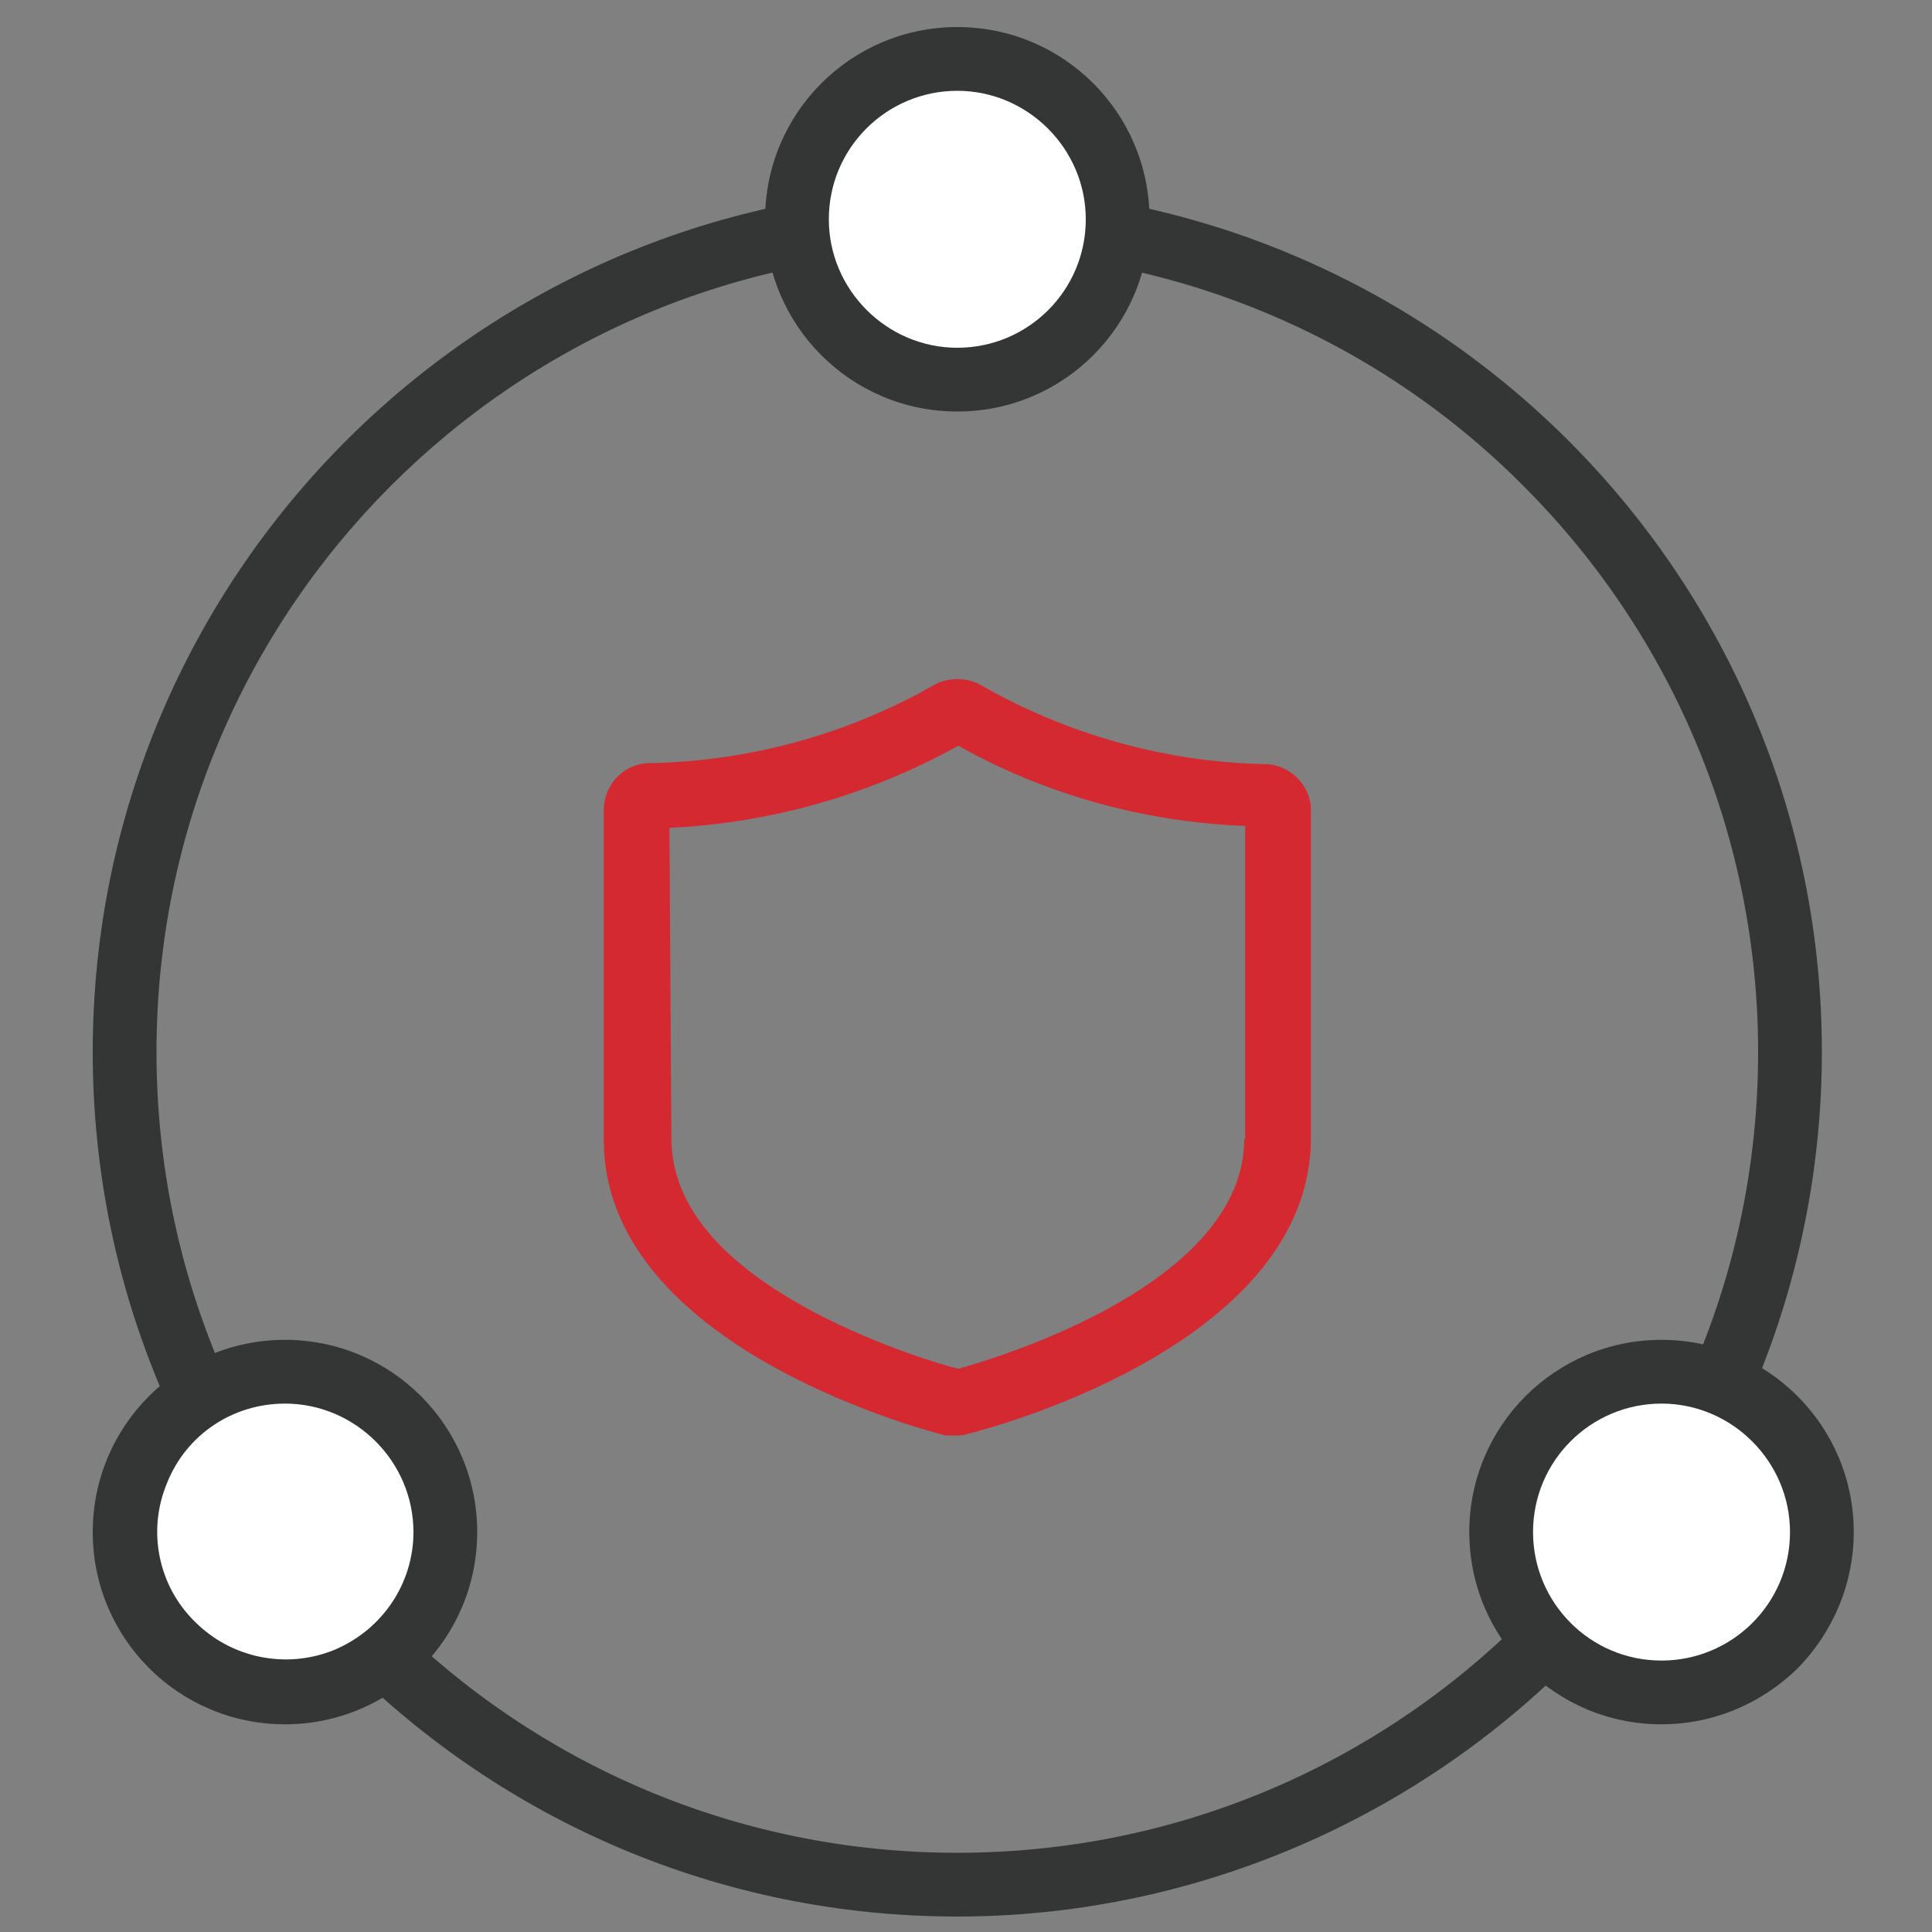 <?xml version="1.0" encoding="utf-8"?>
<!-- Generator: Adobe Illustrator 23.0.0, SVG Export Plug-In . SVG Version: 6.00 Build 0)  -->
<svg version="1.1" id="图层_1" xmlns="http://www.w3.org/2000/svg" xmlns:xlink="http://www.w3.org/1999/xlink" x="0px" y="0px"
	 viewBox="0 0 200 200" style="enable-background:new 0 0 200 200;" xml:space="preserve">
<rect x="0" y="0" width="200" height="200" fill="#808080" stroke="none"/>
<style type="text/css">
	.st0{fill:#343535;}
	.st1{fill:#D42930;}
	.st2{fill:#FFFFFF;}
</style>
<path class="st0" d="M99.1,198.4c-49.4,0-89.5-40.1-89.5-89.5c0-49.4,40.1-89.5,89.5-89.5c49.4,0,89.5,40.1,89.5,89.5
	c0,23.7-9.4,46.5-26.2,63.3C145.6,188.9,122.8,198.4,99.1,198.4L99.1,198.4z M99.1,26c-45.8,0-82.9,37.1-82.9,82.9
	c0,45.8,37.1,82.9,82.9,82.9c45.8,0,82.9-37.1,82.9-82.9c0-22-8.7-43-24.3-58.6C142.2,34.7,121.1,26,99.1,26L99.1,26z M99.1,26"/>
<path class="st1" d="M130.9,79.1c-10.3-0.2-20.5-3.1-29.4-8.2c-0.7-0.4-1.6-0.6-2.4-0.6c-0.8,0-1.7,0.2-2.4,0.6
	c-8.9,5.1-19.1,7.9-29.4,8.1c-2.7,0-4.8,2.2-4.8,4.9V118c0,20.9,31.8,29.7,35.4,30.6l0.1,0l0.1,0c0.2,0,0.4,0,0.6,0
	c0.2,0,0.3,0,0.5,0c0.4,0,0.8-0.1,1.1-0.2c3.6-0.9,35.4-9.7,35.4-30.6v-34C135.7,81.3,133.5,79.1,130.9,79.1z M128.8,117.9
	c0,14.9-25,22.5-29.6,23.8c-2-0.5-9.3-2.7-16.1-6.5c-9.1-5.1-13.6-10.9-13.6-17.4l-0.2-32.1c10.5-0.5,20.7-3.4,29.9-8.5
	c9.1,5.1,19.3,7.9,29.7,8.3V117.9z"/>
<path class="st1" d="M99.1,146.9c-0.3,0-0.5,0-0.8,0c-3.5-0.9-34-9.3-34-28.9V83.8c0-1.7,1.4-3.1,3-3.1c10.6-0.2,21-3.1,30.2-8.3
	c0.9-0.5,2.1-0.5,3,0c9.2,5.3,19.6,8.2,30.2,8.5c1.7,0,3.1,1.4,3.1,3.1v34c0,19.6-30.6,28-34,28.9C99.6,146.9,99.4,146.9,99.1,146.9
	L99.1,146.9z M99.1,75.2c-9.7,5.5-20.6,8.6-31.7,8.8l0.2,33.9c0,17,28.3,24.9,31.6,25.7c3.1-0.8,31.4-8.7,31.4-25.7V83.8
	C119.5,83.7,108.7,80.8,99.1,75.2L99.1,75.2z M99.1,75.2"/>
<path class="st2" d="M82.5,22.7c0,9.2,7.4,16.6,16.6,16.6c9.2,0,16.6-7.4,16.6-16.6c0-9.2-7.4-16.6-16.6-16.6
	C90,6.1,82.5,13.6,82.5,22.7L82.5,22.7z M82.5,22.7"/>
<path class="st0" d="M99.1,42.6c-11,0-19.9-8.9-19.9-19.9c0-11,8.9-19.9,19.9-19.9c11,0,19.9,8.9,19.9,19.9
	C119,33.7,110.1,42.6,99.1,42.6L99.1,42.6z M99.1,9.4c-7.3,0-13.3,5.9-13.3,13.3C85.8,30,91.8,36,99.1,36c7.3,0,13.3-5.9,13.3-13.3
	C112.4,15.4,106.4,9.4,99.1,9.4L99.1,9.4z M99.1,9.4"/>
<path class="st2" d="M12.9,158.6c0,9.2,7.4,16.6,16.6,16.6c9.2,0,16.6-7.4,16.6-16.6c0-9.2-7.4-16.6-16.6-16.6
	C20.4,142,12.9,149.4,12.9,158.6L12.9,158.6z M12.9,158.6"/>
<path class="st0" d="M29.5,178.5c-11,0-19.9-8.9-19.9-19.9c0-11,8.9-19.9,19.9-19.9c11,0,19.9,8.9,19.9,19.9
	C49.4,169.6,40.5,178.5,29.5,178.5L29.5,178.5z M29.5,145.3c-5.4,0-10.2,3.2-12.2,8.2c-2.1,5-0.9,10.7,2.9,14.4
	c3.8,3.8,9.5,4.9,14.4,2.9c5-2.1,8.2-6.9,8.2-12.2C42.8,151.3,36.8,145.3,29.5,145.3L29.5,145.3z M29.5,145.3"/>
<path class="st2" d="M155.4,158.6c0,9.2,7.4,16.6,16.6,16.6c9.2,0,16.6-7.4,16.6-16.6c0-9.2-7.4-16.6-16.6-16.6
	C162.9,142,155.4,149.4,155.4,158.6L155.4,158.6z M155.4,158.6"/>
<path class="st0" d="M172,178.5c-11,0-19.9-8.9-19.9-19.9c0-11,8.9-19.9,19.9-19.9c11,0,19.9,8.9,19.9,19.9c0,5.3-2.1,10.3-5.8,14.1
	C182.3,176.4,177.3,178.5,172,178.5L172,178.5z M172,145.3c-7.3,0-13.3,5.9-13.3,13.3c0,7.3,5.9,13.3,13.3,13.3
	c7.3,0,13.3-5.9,13.3-13.3C185.3,151.3,179.3,145.3,172,145.3L172,145.3z M172,145.3"/>
</svg>
